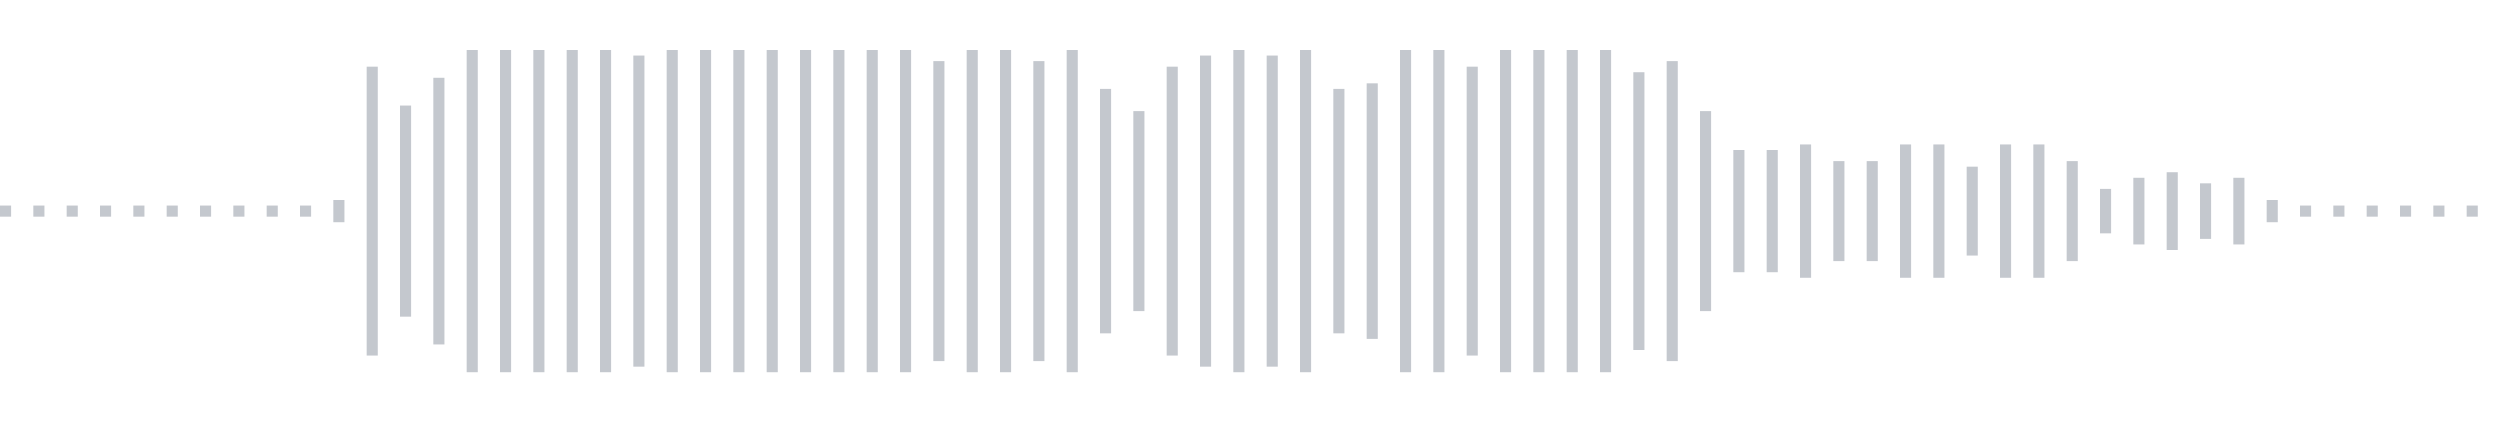 <svg xmlns="http://www.w3.org/2000/svg" xmlns:xlink="http://www.w3/org/1999/xlink" viewBox="0 0 225 38" preserveAspectRatio="none" width="100%" height="100%" fill="#C4C8CE"><g id="waveform-cfda230e-7b02-422f-b293-37bd161d1c34"><rect x="0" y="18.5" width="1" height="1"/><rect x="3" y="18.5" width="1" height="1"/><rect x="6" y="18.5" width="1" height="1"/><rect x="9" y="18.5" width="1" height="1"/><rect x="12" y="18.5" width="1" height="1"/><rect x="15" y="18.5" width="1" height="1"/><rect x="18" y="18.5" width="1" height="1"/><rect x="21" y="18.5" width="1" height="1"/><rect x="24" y="18.5" width="1" height="1"/><rect x="27" y="18.5" width="1" height="1"/><rect x="30" y="18.0" width="1" height="2"/><rect x="33" y="6.0" width="1" height="26"/><rect x="36" y="9.5" width="1" height="19"/><rect x="39" y="7.0" width="1" height="24"/><rect x="42" y="4.5" width="1" height="29"/><rect x="45" y="4.5" width="1" height="29"/><rect x="48" y="4.5" width="1" height="29"/><rect x="51" y="4.5" width="1" height="29"/><rect x="54" y="4.5" width="1" height="29"/><rect x="57" y="5.0" width="1" height="28"/><rect x="60" y="4.5" width="1" height="29"/><rect x="63" y="4.5" width="1" height="29"/><rect x="66" y="4.5" width="1" height="29"/><rect x="69" y="4.5" width="1" height="29"/><rect x="72" y="4.5" width="1" height="29"/><rect x="75" y="4.5" width="1" height="29"/><rect x="78" y="4.5" width="1" height="29"/><rect x="81" y="4.5" width="1" height="29"/><rect x="84" y="5.5" width="1" height="27"/><rect x="87" y="4.5" width="1" height="29"/><rect x="90" y="4.5" width="1" height="29"/><rect x="93" y="5.5" width="1" height="27"/><rect x="96" y="4.5" width="1" height="29"/><rect x="99" y="8.0" width="1" height="22"/><rect x="102" y="10.0" width="1" height="18"/><rect x="105" y="6.0" width="1" height="26"/><rect x="108" y="5.0" width="1" height="28"/><rect x="111" y="4.5" width="1" height="29"/><rect x="114" y="5.0" width="1" height="28"/><rect x="117" y="4.5" width="1" height="29"/><rect x="120" y="8.0" width="1" height="22"/><rect x="123" y="7.5" width="1" height="23"/><rect x="126" y="4.5" width="1" height="29"/><rect x="129" y="4.5" width="1" height="29"/><rect x="132" y="6.0" width="1" height="26"/><rect x="135" y="4.5" width="1" height="29"/><rect x="138" y="4.5" width="1" height="29"/><rect x="141" y="4.5" width="1" height="29"/><rect x="144" y="4.5" width="1" height="29"/><rect x="147" y="6.5" width="1" height="25"/><rect x="150" y="5.5" width="1" height="27"/><rect x="153" y="10.0" width="1" height="18"/><rect x="156" y="13.5" width="1" height="11"/><rect x="159" y="13.5" width="1" height="11"/><rect x="162" y="13.0" width="1" height="12"/><rect x="165" y="14.5" width="1" height="9"/><rect x="168" y="14.5" width="1" height="9"/><rect x="171" y="13.0" width="1" height="12"/><rect x="174" y="13.0" width="1" height="12"/><rect x="177" y="15.0" width="1" height="8"/><rect x="180" y="13.0" width="1" height="12"/><rect x="183" y="13.0" width="1" height="12"/><rect x="186" y="14.5" width="1" height="9"/><rect x="189" y="17.0" width="1" height="4"/><rect x="192" y="16.0" width="1" height="6"/><rect x="195" y="15.5" width="1" height="7"/><rect x="198" y="16.5" width="1" height="5"/><rect x="201" y="16.0" width="1" height="6"/><rect x="204" y="18.0" width="1" height="2"/><rect x="207" y="18.5" width="1" height="1"/><rect x="210" y="18.5" width="1" height="1"/><rect x="213" y="18.5" width="1" height="1"/><rect x="216" y="18.5" width="1" height="1"/><rect x="219" y="18.5" width="1" height="1"/><rect x="222" y="18.5" width="1" height="1"/></g></svg>
